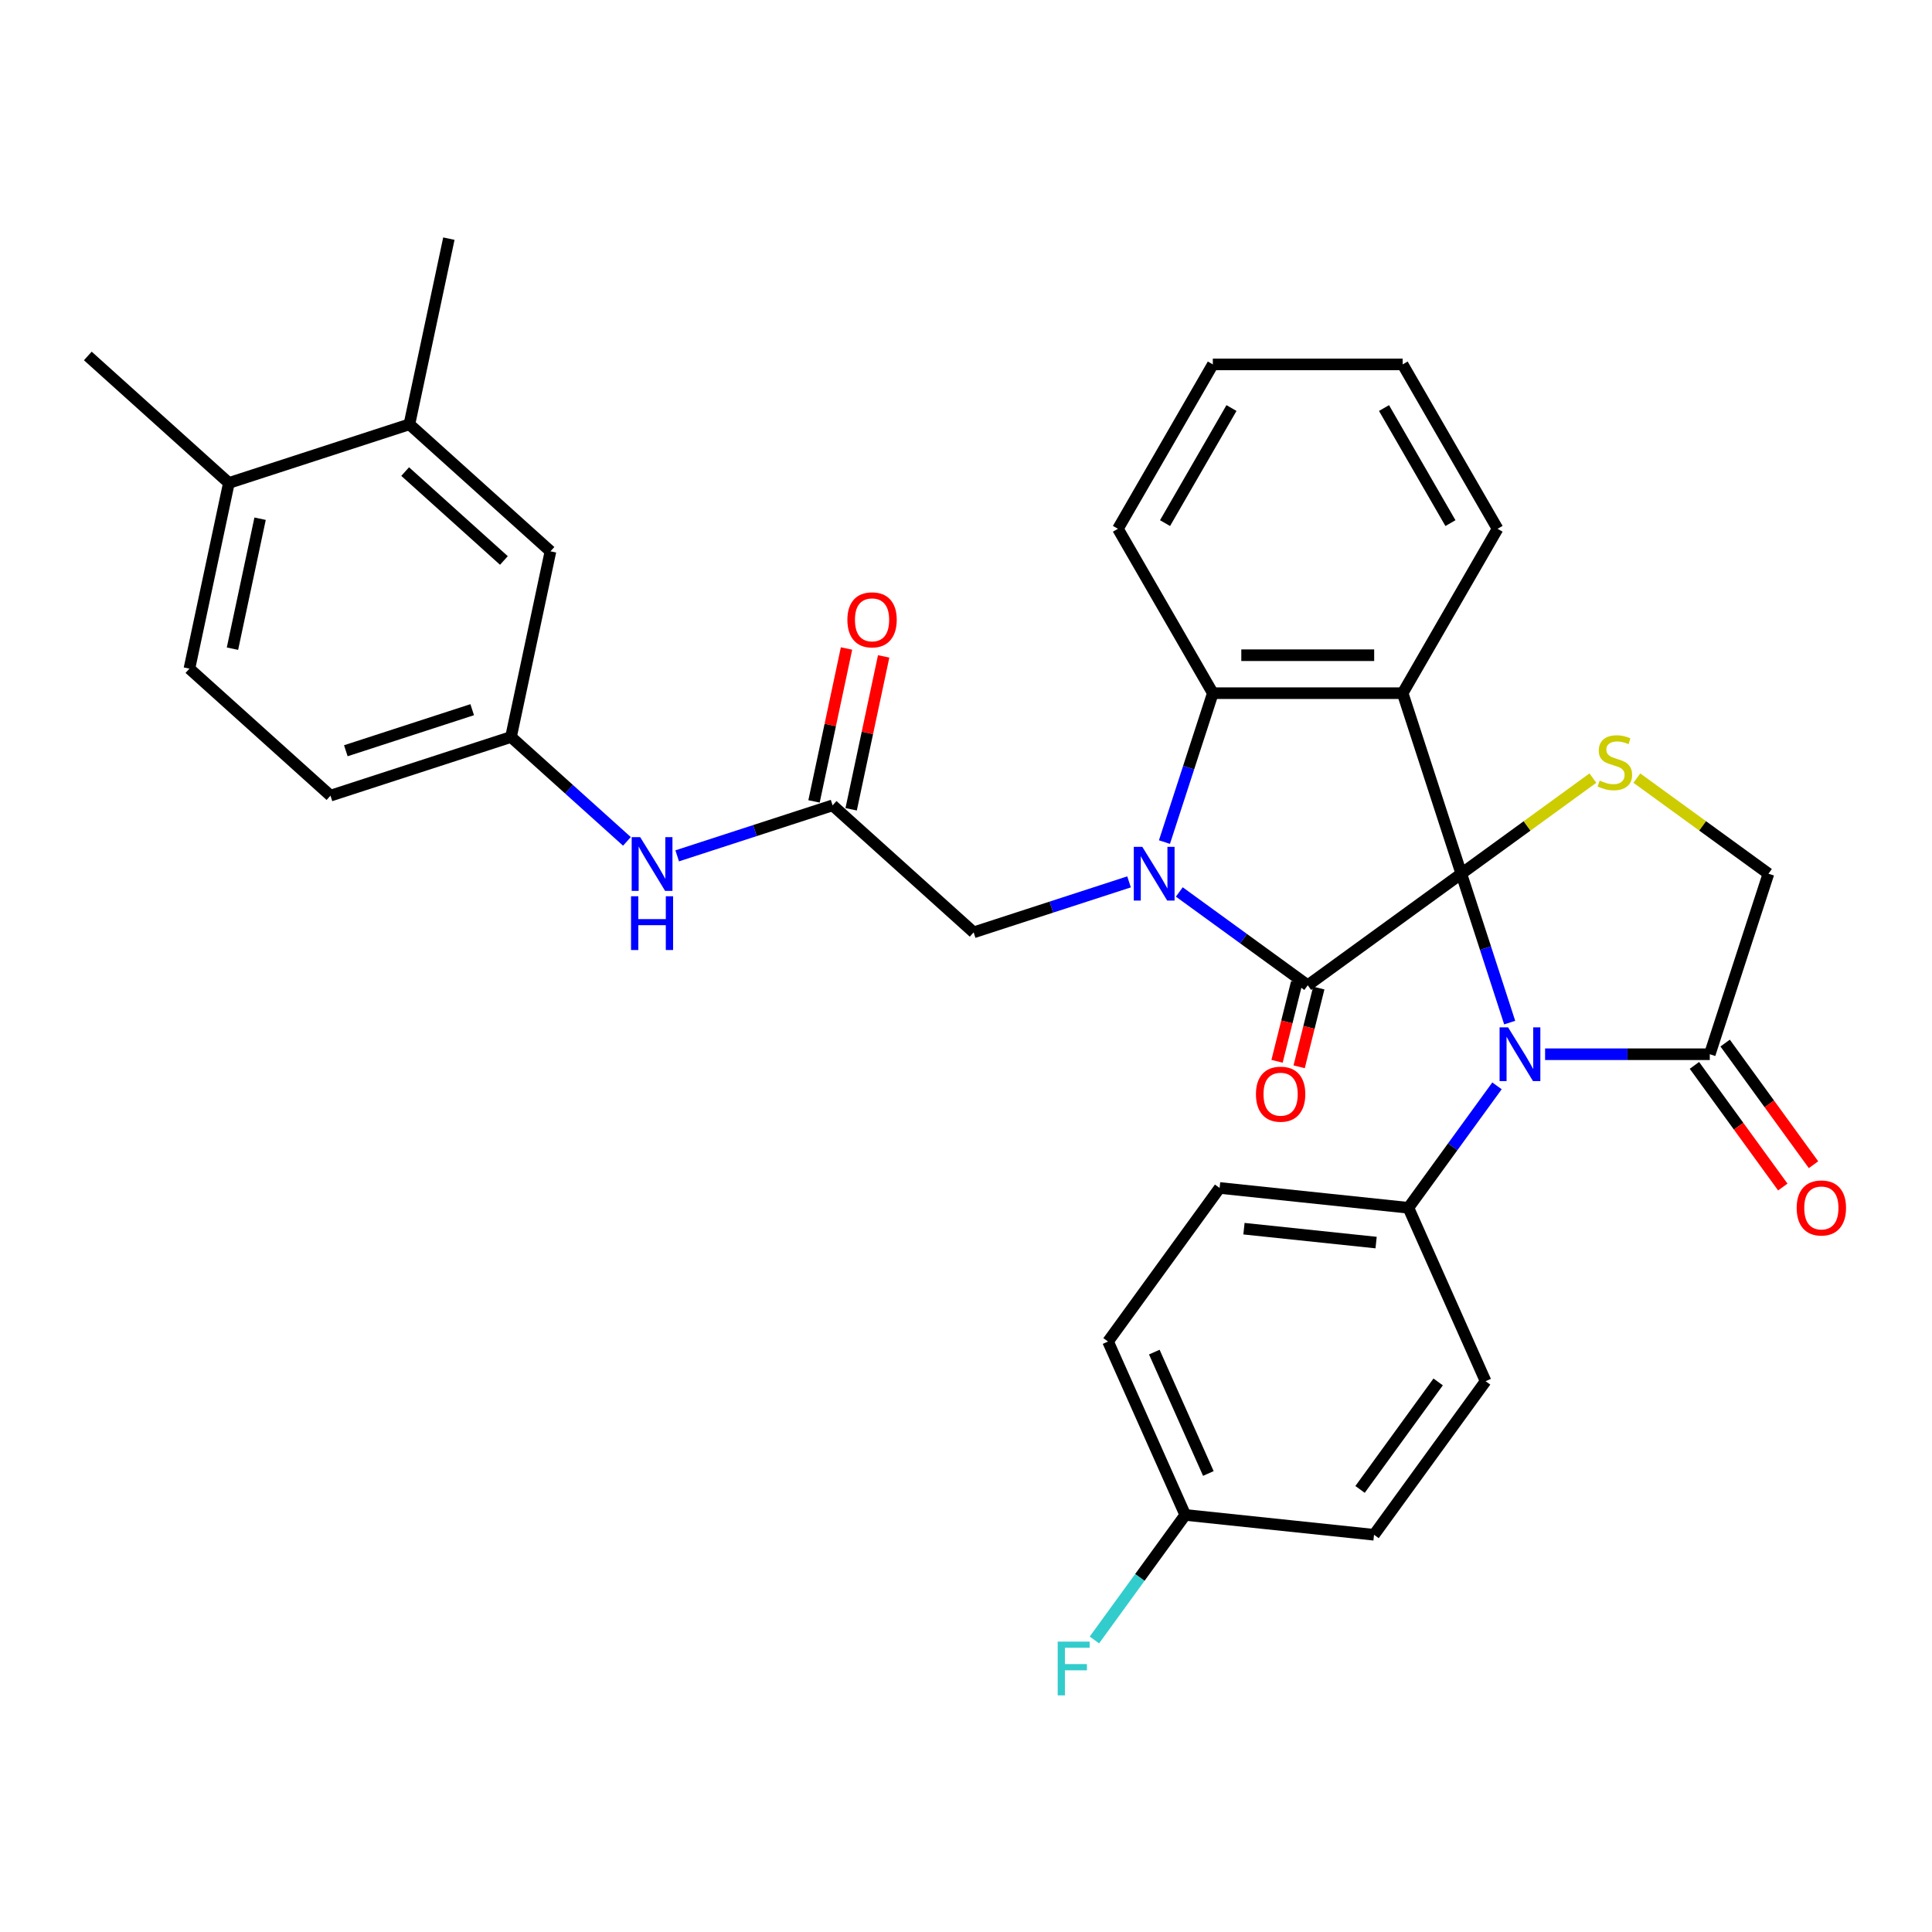<?xml version='1.0' encoding='iso-8859-1'?>
<svg version='1.1' baseProfile='full'
              xmlns='http://www.w3.org/2000/svg'
                      xmlns:rdkit='http://www.rdkit.org/xml'
                      xmlns:xlink='http://www.w3.org/1999/xlink'
                  xml:space='preserve'
width='1000px' height='1000px' viewBox='0 0 1000 1000'>
<!-- END OF HEADER -->
<rect style='opacity:1.0;fill:#FFFFFF;stroke:none' width='1000' height='1000' x='0' y='0'> </rect>
<path class='bond-0' d='M 756.371,452.228 L 676.886,509.977' style='fill:none;fill-rule:evenodd;stroke:#000000;stroke-width:6px;stroke-linecap:butt;stroke-linejoin:miter;stroke-opacity:1' />
<path class='bond-2' d='M 756.371,452.228 L 726.01,358.788' style='fill:none;fill-rule:evenodd;stroke:#000000;stroke-width:6px;stroke-linecap:butt;stroke-linejoin:miter;stroke-opacity:1' />
<path class='bond-3' d='M 756.371,452.228 L 768.892,490.764' style='fill:none;fill-rule:evenodd;stroke:#000000;stroke-width:6px;stroke-linecap:butt;stroke-linejoin:miter;stroke-opacity:1' />
<path class='bond-3' d='M 768.892,490.764 L 781.413,529.3' style='fill:none;fill-rule:evenodd;stroke:#0000FF;stroke-width:6px;stroke-linecap:butt;stroke-linejoin:miter;stroke-opacity:1' />
<path class='bond-5' d='M 756.371,452.228 L 790.424,427.486' style='fill:none;fill-rule:evenodd;stroke:#000000;stroke-width:6px;stroke-linecap:butt;stroke-linejoin:miter;stroke-opacity:1' />
<path class='bond-5' d='M 790.424,427.486 L 824.478,402.745' style='fill:none;fill-rule:evenodd;stroke:#CCCC00;stroke-width:6px;stroke-linecap:butt;stroke-linejoin:miter;stroke-opacity:1' />
<path class='bond-1' d='M 676.886,509.977 L 643.647,485.828' style='fill:none;fill-rule:evenodd;stroke:#000000;stroke-width:6px;stroke-linecap:butt;stroke-linejoin:miter;stroke-opacity:1' />
<path class='bond-1' d='M 643.647,485.828 L 610.409,461.679' style='fill:none;fill-rule:evenodd;stroke:#0000FF;stroke-width:6px;stroke-linecap:butt;stroke-linejoin:miter;stroke-opacity:1' />
<path class='bond-11' d='M 671.166,508.551 L 666.082,528.936' style='fill:none;fill-rule:evenodd;stroke:#000000;stroke-width:6px;stroke-linecap:butt;stroke-linejoin:miter;stroke-opacity:1' />
<path class='bond-11' d='M 666.082,528.936 L 660.998,549.322' style='fill:none;fill-rule:evenodd;stroke:#FF0000;stroke-width:6px;stroke-linecap:butt;stroke-linejoin:miter;stroke-opacity:1' />
<path class='bond-11' d='M 682.605,511.404 L 677.521,531.789' style='fill:none;fill-rule:evenodd;stroke:#000000;stroke-width:6px;stroke-linecap:butt;stroke-linejoin:miter;stroke-opacity:1' />
<path class='bond-11' d='M 677.521,531.789 L 672.438,552.175' style='fill:none;fill-rule:evenodd;stroke:#FF0000;stroke-width:6px;stroke-linecap:butt;stroke-linejoin:miter;stroke-opacity:1' />
<path class='bond-7' d='M 584.392,456.455 L 544.176,469.521' style='fill:none;fill-rule:evenodd;stroke:#0000FF;stroke-width:6px;stroke-linecap:butt;stroke-linejoin:miter;stroke-opacity:1' />
<path class='bond-7' d='M 544.176,469.521 L 503.96,482.588' style='fill:none;fill-rule:evenodd;stroke:#000000;stroke-width:6px;stroke-linecap:butt;stroke-linejoin:miter;stroke-opacity:1' />
<path class='bond-34' d='M 602.719,435.86 L 615.24,397.324' style='fill:none;fill-rule:evenodd;stroke:#0000FF;stroke-width:6px;stroke-linecap:butt;stroke-linejoin:miter;stroke-opacity:1' />
<path class='bond-34' d='M 615.24,397.324 L 627.761,358.788' style='fill:none;fill-rule:evenodd;stroke:#000000;stroke-width:6px;stroke-linecap:butt;stroke-linejoin:miter;stroke-opacity:1' />
<path class='bond-4' d='M 726.01,358.788 L 627.761,358.788' style='fill:none;fill-rule:evenodd;stroke:#000000;stroke-width:6px;stroke-linecap:butt;stroke-linejoin:miter;stroke-opacity:1' />
<path class='bond-4' d='M 711.273,339.138 L 642.499,339.138' style='fill:none;fill-rule:evenodd;stroke:#000000;stroke-width:6px;stroke-linecap:butt;stroke-linejoin:miter;stroke-opacity:1' />
<path class='bond-22' d='M 726.01,358.788 L 775.134,273.702' style='fill:none;fill-rule:evenodd;stroke:#000000;stroke-width:6px;stroke-linecap:butt;stroke-linejoin:miter;stroke-opacity:1' />
<path class='bond-6' d='M 799.739,545.668 L 842.36,545.668' style='fill:none;fill-rule:evenodd;stroke:#0000FF;stroke-width:6px;stroke-linecap:butt;stroke-linejoin:miter;stroke-opacity:1' />
<path class='bond-6' d='M 842.36,545.668 L 884.98,545.668' style='fill:none;fill-rule:evenodd;stroke:#000000;stroke-width:6px;stroke-linecap:butt;stroke-linejoin:miter;stroke-opacity:1' />
<path class='bond-9' d='M 774.839,562.036 L 751.91,593.595' style='fill:none;fill-rule:evenodd;stroke:#0000FF;stroke-width:6px;stroke-linecap:butt;stroke-linejoin:miter;stroke-opacity:1' />
<path class='bond-9' d='M 751.91,593.595 L 728.982,625.153' style='fill:none;fill-rule:evenodd;stroke:#000000;stroke-width:6px;stroke-linecap:butt;stroke-linejoin:miter;stroke-opacity:1' />
<path class='bond-28' d='M 627.761,358.788 L 578.637,273.702' style='fill:none;fill-rule:evenodd;stroke:#000000;stroke-width:6px;stroke-linecap:butt;stroke-linejoin:miter;stroke-opacity:1' />
<path class='bond-10' d='M 847.233,402.745 L 881.287,427.486' style='fill:none;fill-rule:evenodd;stroke:#CCCC00;stroke-width:6px;stroke-linecap:butt;stroke-linejoin:miter;stroke-opacity:1' />
<path class='bond-10' d='M 881.287,427.486 L 915.341,452.228' style='fill:none;fill-rule:evenodd;stroke:#000000;stroke-width:6px;stroke-linecap:butt;stroke-linejoin:miter;stroke-opacity:1' />
<path class='bond-16' d='M 877.032,551.443 L 899.903,582.923' style='fill:none;fill-rule:evenodd;stroke:#000000;stroke-width:6px;stroke-linecap:butt;stroke-linejoin:miter;stroke-opacity:1' />
<path class='bond-16' d='M 899.903,582.923 L 922.774,614.403' style='fill:none;fill-rule:evenodd;stroke:#FF0000;stroke-width:6px;stroke-linecap:butt;stroke-linejoin:miter;stroke-opacity:1' />
<path class='bond-16' d='M 892.929,539.893 L 915.8,571.373' style='fill:none;fill-rule:evenodd;stroke:#000000;stroke-width:6px;stroke-linecap:butt;stroke-linejoin:miter;stroke-opacity:1' />
<path class='bond-16' d='M 915.8,571.373 L 938.671,602.853' style='fill:none;fill-rule:evenodd;stroke:#FF0000;stroke-width:6px;stroke-linecap:butt;stroke-linejoin:miter;stroke-opacity:1' />
<path class='bond-33' d='M 884.98,545.668 L 915.341,452.228' style='fill:none;fill-rule:evenodd;stroke:#000000;stroke-width:6px;stroke-linecap:butt;stroke-linejoin:miter;stroke-opacity:1' />
<path class='bond-8' d='M 503.96,482.588 L 430.947,416.847' style='fill:none;fill-rule:evenodd;stroke:#000000;stroke-width:6px;stroke-linecap:butt;stroke-linejoin:miter;stroke-opacity:1' />
<path class='bond-12' d='M 430.947,416.847 L 390.731,429.914' style='fill:none;fill-rule:evenodd;stroke:#000000;stroke-width:6px;stroke-linecap:butt;stroke-linejoin:miter;stroke-opacity:1' />
<path class='bond-12' d='M 390.731,429.914 L 350.515,442.981' style='fill:none;fill-rule:evenodd;stroke:#0000FF;stroke-width:6px;stroke-linecap:butt;stroke-linejoin:miter;stroke-opacity:1' />
<path class='bond-18' d='M 440.557,418.89 L 448.969,379.318' style='fill:none;fill-rule:evenodd;stroke:#000000;stroke-width:6px;stroke-linecap:butt;stroke-linejoin:miter;stroke-opacity:1' />
<path class='bond-18' d='M 448.969,379.318 L 457.38,339.746' style='fill:none;fill-rule:evenodd;stroke:#FF0000;stroke-width:6px;stroke-linecap:butt;stroke-linejoin:miter;stroke-opacity:1' />
<path class='bond-18' d='M 421.337,414.804 L 429.748,375.232' style='fill:none;fill-rule:evenodd;stroke:#000000;stroke-width:6px;stroke-linecap:butt;stroke-linejoin:miter;stroke-opacity:1' />
<path class='bond-18' d='M 429.748,375.232 L 438.16,335.66' style='fill:none;fill-rule:evenodd;stroke:#FF0000;stroke-width:6px;stroke-linecap:butt;stroke-linejoin:miter;stroke-opacity:1' />
<path class='bond-19' d='M 728.982,625.153 L 631.271,614.883' style='fill:none;fill-rule:evenodd;stroke:#000000;stroke-width:6px;stroke-linecap:butt;stroke-linejoin:miter;stroke-opacity:1' />
<path class='bond-19' d='M 712.271,643.155 L 643.874,635.966' style='fill:none;fill-rule:evenodd;stroke:#000000;stroke-width:6px;stroke-linecap:butt;stroke-linejoin:miter;stroke-opacity:1' />
<path class='bond-20' d='M 728.982,625.153 L 768.943,714.908' style='fill:none;fill-rule:evenodd;stroke:#000000;stroke-width:6px;stroke-linecap:butt;stroke-linejoin:miter;stroke-opacity:1' />
<path class='bond-14' d='M 324.499,435.495 L 294.496,408.481' style='fill:none;fill-rule:evenodd;stroke:#0000FF;stroke-width:6px;stroke-linecap:butt;stroke-linejoin:miter;stroke-opacity:1' />
<path class='bond-14' d='M 294.496,408.481 L 264.494,381.466' style='fill:none;fill-rule:evenodd;stroke:#000000;stroke-width:6px;stroke-linecap:butt;stroke-linejoin:miter;stroke-opacity:1' />
<path class='bond-13' d='M 211.908,219.623 L 284.921,285.365' style='fill:none;fill-rule:evenodd;stroke:#000000;stroke-width:6px;stroke-linecap:butt;stroke-linejoin:miter;stroke-opacity:1' />
<path class='bond-13' d='M 209.712,244.087 L 260.821,290.106' style='fill:none;fill-rule:evenodd;stroke:#000000;stroke-width:6px;stroke-linecap:butt;stroke-linejoin:miter;stroke-opacity:1' />
<path class='bond-29' d='M 211.908,219.623 L 232.335,123.521' style='fill:none;fill-rule:evenodd;stroke:#000000;stroke-width:6px;stroke-linecap:butt;stroke-linejoin:miter;stroke-opacity:1' />
<path class='bond-37' d='M 211.908,219.623 L 118.468,249.984' style='fill:none;fill-rule:evenodd;stroke:#000000;stroke-width:6px;stroke-linecap:butt;stroke-linejoin:miter;stroke-opacity:1' />
<path class='bond-15' d='M 264.494,381.466 L 284.921,285.365' style='fill:none;fill-rule:evenodd;stroke:#000000;stroke-width:6px;stroke-linecap:butt;stroke-linejoin:miter;stroke-opacity:1' />
<path class='bond-24' d='M 264.494,381.466 L 171.054,411.827' style='fill:none;fill-rule:evenodd;stroke:#000000;stroke-width:6px;stroke-linecap:butt;stroke-linejoin:miter;stroke-opacity:1' />
<path class='bond-24' d='M 244.406,367.332 L 178.998,388.585' style='fill:none;fill-rule:evenodd;stroke:#000000;stroke-width:6px;stroke-linecap:butt;stroke-linejoin:miter;stroke-opacity:1' />
<path class='bond-17' d='M 118.468,249.984 L 98.041,346.086' style='fill:none;fill-rule:evenodd;stroke:#000000;stroke-width:6px;stroke-linecap:butt;stroke-linejoin:miter;stroke-opacity:1' />
<path class='bond-17' d='M 134.624,268.484 L 120.325,335.756' style='fill:none;fill-rule:evenodd;stroke:#000000;stroke-width:6px;stroke-linecap:butt;stroke-linejoin:miter;stroke-opacity:1' />
<path class='bond-30' d='M 118.468,249.984 L 45.455,184.242' style='fill:none;fill-rule:evenodd;stroke:#000000;stroke-width:6px;stroke-linecap:butt;stroke-linejoin:miter;stroke-opacity:1' />
<path class='bond-26' d='M 631.271,614.883 L 573.522,694.368' style='fill:none;fill-rule:evenodd;stroke:#000000;stroke-width:6px;stroke-linecap:butt;stroke-linejoin:miter;stroke-opacity:1' />
<path class='bond-25' d='M 768.943,714.908 L 711.194,794.393' style='fill:none;fill-rule:evenodd;stroke:#000000;stroke-width:6px;stroke-linecap:butt;stroke-linejoin:miter;stroke-opacity:1' />
<path class='bond-25' d='M 744.384,715.281 L 703.96,770.92' style='fill:none;fill-rule:evenodd;stroke:#000000;stroke-width:6px;stroke-linecap:butt;stroke-linejoin:miter;stroke-opacity:1' />
<path class='bond-21' d='M 98.041,346.086 L 171.054,411.827' style='fill:none;fill-rule:evenodd;stroke:#000000;stroke-width:6px;stroke-linecap:butt;stroke-linejoin:miter;stroke-opacity:1' />
<path class='bond-31' d='M 775.134,273.702 L 726.01,188.616' style='fill:none;fill-rule:evenodd;stroke:#000000;stroke-width:6px;stroke-linecap:butt;stroke-linejoin:miter;stroke-opacity:1' />
<path class='bond-31' d='M 750.749,270.764 L 716.361,211.203' style='fill:none;fill-rule:evenodd;stroke:#000000;stroke-width:6px;stroke-linecap:butt;stroke-linejoin:miter;stroke-opacity:1' />
<path class='bond-23' d='M 613.483,784.123 L 711.194,794.393' style='fill:none;fill-rule:evenodd;stroke:#000000;stroke-width:6px;stroke-linecap:butt;stroke-linejoin:miter;stroke-opacity:1' />
<path class='bond-27' d='M 613.483,784.123 L 589.973,816.482' style='fill:none;fill-rule:evenodd;stroke:#000000;stroke-width:6px;stroke-linecap:butt;stroke-linejoin:miter;stroke-opacity:1' />
<path class='bond-27' d='M 589.973,816.482 L 566.463,848.841' style='fill:none;fill-rule:evenodd;stroke:#33CCCC;stroke-width:6px;stroke-linecap:butt;stroke-linejoin:miter;stroke-opacity:1' />
<path class='bond-35' d='M 613.483,784.123 L 573.522,694.368' style='fill:none;fill-rule:evenodd;stroke:#000000;stroke-width:6px;stroke-linecap:butt;stroke-linejoin:miter;stroke-opacity:1' />
<path class='bond-35' d='M 625.44,762.668 L 597.467,699.839' style='fill:none;fill-rule:evenodd;stroke:#000000;stroke-width:6px;stroke-linecap:butt;stroke-linejoin:miter;stroke-opacity:1' />
<path class='bond-36' d='M 578.637,273.702 L 627.761,188.616' style='fill:none;fill-rule:evenodd;stroke:#000000;stroke-width:6px;stroke-linecap:butt;stroke-linejoin:miter;stroke-opacity:1' />
<path class='bond-36' d='M 603.023,270.764 L 637.41,211.203' style='fill:none;fill-rule:evenodd;stroke:#000000;stroke-width:6px;stroke-linecap:butt;stroke-linejoin:miter;stroke-opacity:1' />
<path class='bond-32' d='M 726.01,188.616 L 627.761,188.616' style='fill:none;fill-rule:evenodd;stroke:#000000;stroke-width:6px;stroke-linecap:butt;stroke-linejoin:miter;stroke-opacity:1' />
<path  class='atom-2' d='M 591.25 438.316
L 600.368 453.053
Q 601.272 454.507, 602.726 457.14
Q 604.18 459.773, 604.258 459.931
L 604.258 438.316
L 607.953 438.316
L 607.953 466.14
L 604.14 466.14
L 594.355 450.027
Q 593.215 448.141, 591.997 445.979
Q 590.818 443.818, 590.464 443.15
L 590.464 466.14
L 586.849 466.14
L 586.849 438.316
L 591.25 438.316
' fill='#0000FF'/>
<path  class='atom-4' d='M 780.581 531.756
L 789.698 546.493
Q 790.602 547.947, 792.056 550.581
Q 793.51 553.214, 793.589 553.371
L 793.589 531.756
L 797.283 531.756
L 797.283 559.58
L 793.471 559.58
L 783.685 543.467
Q 782.546 541.581, 781.327 539.419
Q 780.148 537.258, 779.795 536.59
L 779.795 559.58
L 776.179 559.58
L 776.179 531.756
L 780.581 531.756
' fill='#0000FF'/>
<path  class='atom-6' d='M 827.996 404.028
Q 828.31 404.146, 829.607 404.697
Q 830.904 405.247, 832.319 405.6
Q 833.773 405.915, 835.187 405.915
Q 837.821 405.915, 839.353 404.657
Q 840.886 403.36, 840.886 401.12
Q 840.886 399.588, 840.1 398.644
Q 839.353 397.701, 838.174 397.19
Q 836.995 396.679, 835.03 396.09
Q 832.554 395.343, 831.061 394.636
Q 829.607 393.928, 828.546 392.435
Q 827.524 390.942, 827.524 388.427
Q 827.524 384.929, 829.882 382.767
Q 832.279 380.606, 836.995 380.606
Q 840.218 380.606, 843.873 382.139
L 842.969 385.165
Q 839.628 383.789, 837.113 383.789
Q 834.402 383.789, 832.908 384.929
Q 831.415 386.029, 831.454 387.955
Q 831.454 389.448, 832.201 390.352
Q 832.987 391.256, 834.087 391.767
Q 835.227 392.278, 837.113 392.867
Q 839.628 393.653, 841.122 394.439
Q 842.615 395.225, 843.676 396.837
Q 844.777 398.409, 844.777 401.12
Q 844.777 404.972, 842.183 407.055
Q 839.628 409.098, 835.345 409.098
Q 832.869 409.098, 830.982 408.548
Q 829.135 408.037, 826.935 407.133
L 827.996 404.028
' fill='#CCCC00'/>
<path  class='atom-12' d='M 650.075 566.347
Q 650.075 559.666, 653.376 555.932
Q 656.677 552.199, 662.847 552.199
Q 669.018 552.199, 672.319 555.932
Q 675.62 559.666, 675.62 566.347
Q 675.62 573.106, 672.279 576.958
Q 668.939 580.77, 662.847 580.77
Q 656.717 580.77, 653.376 576.958
Q 650.075 573.145, 650.075 566.347
M 662.847 577.626
Q 667.092 577.626, 669.371 574.796
Q 671.69 571.927, 671.69 566.347
Q 671.69 560.884, 669.371 558.133
Q 667.092 555.343, 662.847 555.343
Q 658.603 555.343, 656.284 558.094
Q 654.005 560.845, 654.005 566.347
Q 654.005 571.966, 656.284 574.796
Q 658.603 577.626, 662.847 577.626
' fill='#FF0000'/>
<path  class='atom-13' d='M 331.357 433.296
L 340.474 448.033
Q 341.378 449.487, 342.832 452.12
Q 344.286 454.753, 344.365 454.91
L 344.365 433.296
L 348.059 433.296
L 348.059 461.12
L 344.247 461.12
L 334.461 445.007
Q 333.322 443.121, 332.103 440.959
Q 330.924 438.798, 330.571 438.13
L 330.571 461.12
L 326.955 461.12
L 326.955 433.296
L 331.357 433.296
' fill='#0000FF'/>
<path  class='atom-13' d='M 326.621 463.902
L 330.394 463.902
L 330.394 475.731
L 344.62 475.731
L 344.62 463.902
L 348.393 463.902
L 348.393 491.726
L 344.62 491.726
L 344.62 478.875
L 330.394 478.875
L 330.394 491.726
L 326.621 491.726
L 326.621 463.902
' fill='#0000FF'/>
<path  class='atom-17' d='M 929.957 625.232
Q 929.957 618.551, 933.258 614.817
Q 936.559 611.084, 942.729 611.084
Q 948.899 611.084, 952.2 614.817
Q 955.502 618.551, 955.502 625.232
Q 955.502 631.991, 952.161 635.843
Q 948.821 639.655, 942.729 639.655
Q 936.599 639.655, 933.258 635.843
Q 929.957 632.031, 929.957 625.232
M 942.729 636.511
Q 946.974 636.511, 949.253 633.681
Q 951.572 630.812, 951.572 625.232
Q 951.572 619.769, 949.253 617.018
Q 946.974 614.228, 942.729 614.228
Q 938.485 614.228, 936.166 616.979
Q 933.887 619.73, 933.887 625.232
Q 933.887 630.852, 936.166 633.681
Q 938.485 636.511, 942.729 636.511
' fill='#FF0000'/>
<path  class='atom-19' d='M 438.602 320.824
Q 438.602 314.143, 441.903 310.409
Q 445.204 306.676, 451.374 306.676
Q 457.544 306.676, 460.846 310.409
Q 464.147 314.143, 464.147 320.824
Q 464.147 327.583, 460.806 331.435
Q 457.466 335.247, 451.374 335.247
Q 445.244 335.247, 441.903 331.435
Q 438.602 327.623, 438.602 320.824
M 451.374 332.103
Q 455.619 332.103, 457.898 329.273
Q 460.217 326.404, 460.217 320.824
Q 460.217 315.361, 457.898 312.61
Q 455.619 309.82, 451.374 309.82
Q 447.13 309.82, 444.811 312.571
Q 442.532 315.322, 442.532 320.824
Q 442.532 326.444, 444.811 329.273
Q 447.13 332.103, 451.374 332.103
' fill='#FF0000'/>
<path  class='atom-28' d='M 547.462 849.696
L 564.007 849.696
L 564.007 852.879
L 551.195 852.879
L 551.195 861.329
L 562.592 861.329
L 562.592 864.551
L 551.195 864.551
L 551.195 877.52
L 547.462 877.52
L 547.462 849.696
' fill='#33CCCC'/>
</svg>
